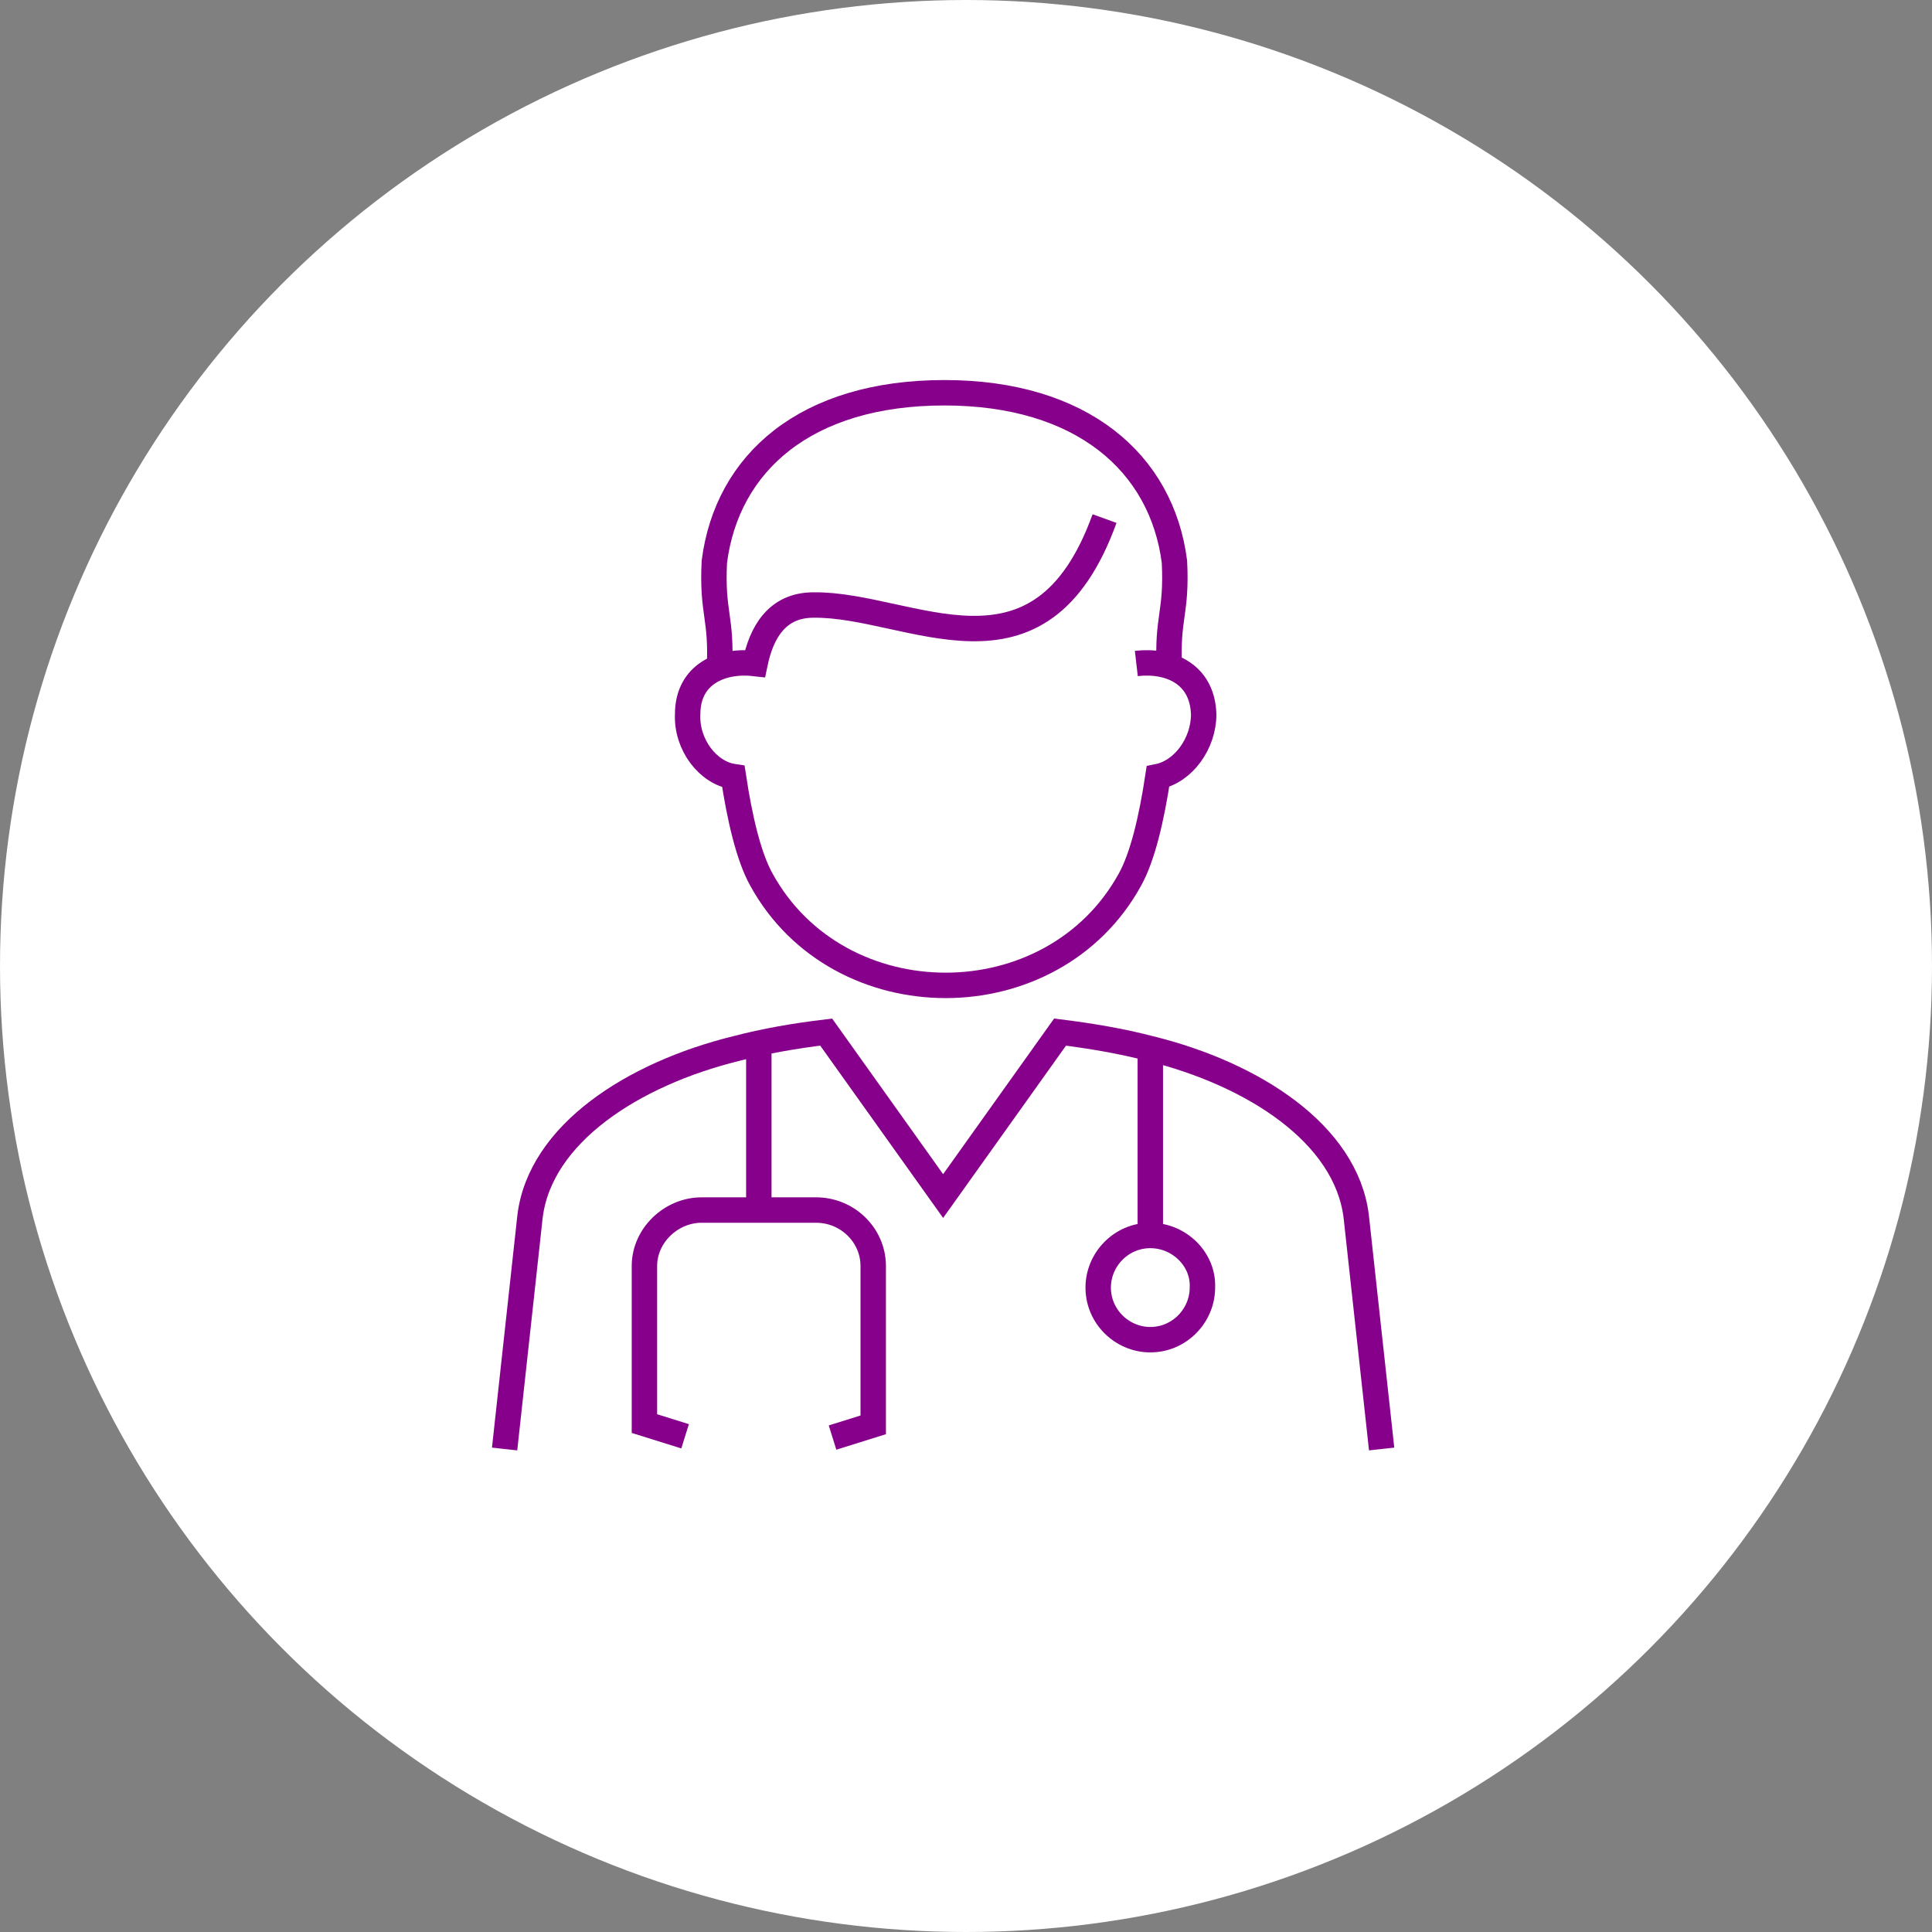 <?xml version="1.0" encoding="UTF-8"?> <!-- Generator: Adobe Illustrator 27.0.1, SVG Export Plug-In . SVG Version: 6.00 Build 0) --> <svg xmlns="http://www.w3.org/2000/svg" xmlns:xlink="http://www.w3.org/1999/xlink" id="Layer_1" x="0px" y="0px" viewBox="0 0 152 152" style="enable-background:new 0 0 152 152;" xml:space="preserve"><rect x="0" y="0" width="152" height="152" fill="#808080" stroke="none"/> <style type="text/css"> .st0{fill:#FFFFFF;} .st1{fill-rule:evenodd;clip-rule:evenodd;fill:none;stroke:#87008C;stroke-width:2;stroke-miterlimit:10;} </style> <circle class="st0" cx="76" cy="76" r="76"></circle> <path class="st1" d="M56.6,52.6c0.2-4.1-0.6-4.3-0.4-8.4c1-7.8,7.2-13.3,18.1-13.3c10.8,0,17.1,5.5,18.1,13.3 c0.2,4.1-0.6,4.3-0.4,8.4 M89.4,52.2c2.6-0.3,5.2,0.8,5.3,4c0,2.3-1.6,4.5-3.6,4.9c-0.5,3.3-1.2,6.3-2.2,8.1 c-6.1,11.1-22.9,11.1-29,0c-1-1.8-1.7-4.8-2.2-8.1c-2-0.3-3.7-2.5-3.6-4.9c0-3.2,2.7-4.3,5.3-4c0.5-2.4,1.7-4.6,4.6-4.6 c7.6-0.1,17.8,7.3,22.9-6.8 M65.5,113.1l3.2-1V99.6c0-2.4-2-4.4-4.5-4.4h-9c-2.4,0-4.5,2-4.5,4.4v12.4l3.2,1 M59.7,95.2V81.7 M90.5,97.2V81.9 M90.5,97.2c-2.3,0-4.1,1.9-4.1,4.1c0,2.3,1.9,4.1,4.1,4.1c2.3,0,4.1-1.9,4.1-4.1C94.7,99.1,92.8,97.2,90.5,97.2 L90.5,97.2z M39.7,114l2-18.3c0.8-6.5,8.1-11.2,16.2-13.2c2.3-0.6,4.6-1,7.1-1.3l9.2,12.9l9.2-12.9c2.4,0.3,4.8,0.7,7.1,1.3 c8.1,2,15.4,6.7,16.2,13.2l2,18.3"></path> </svg> 